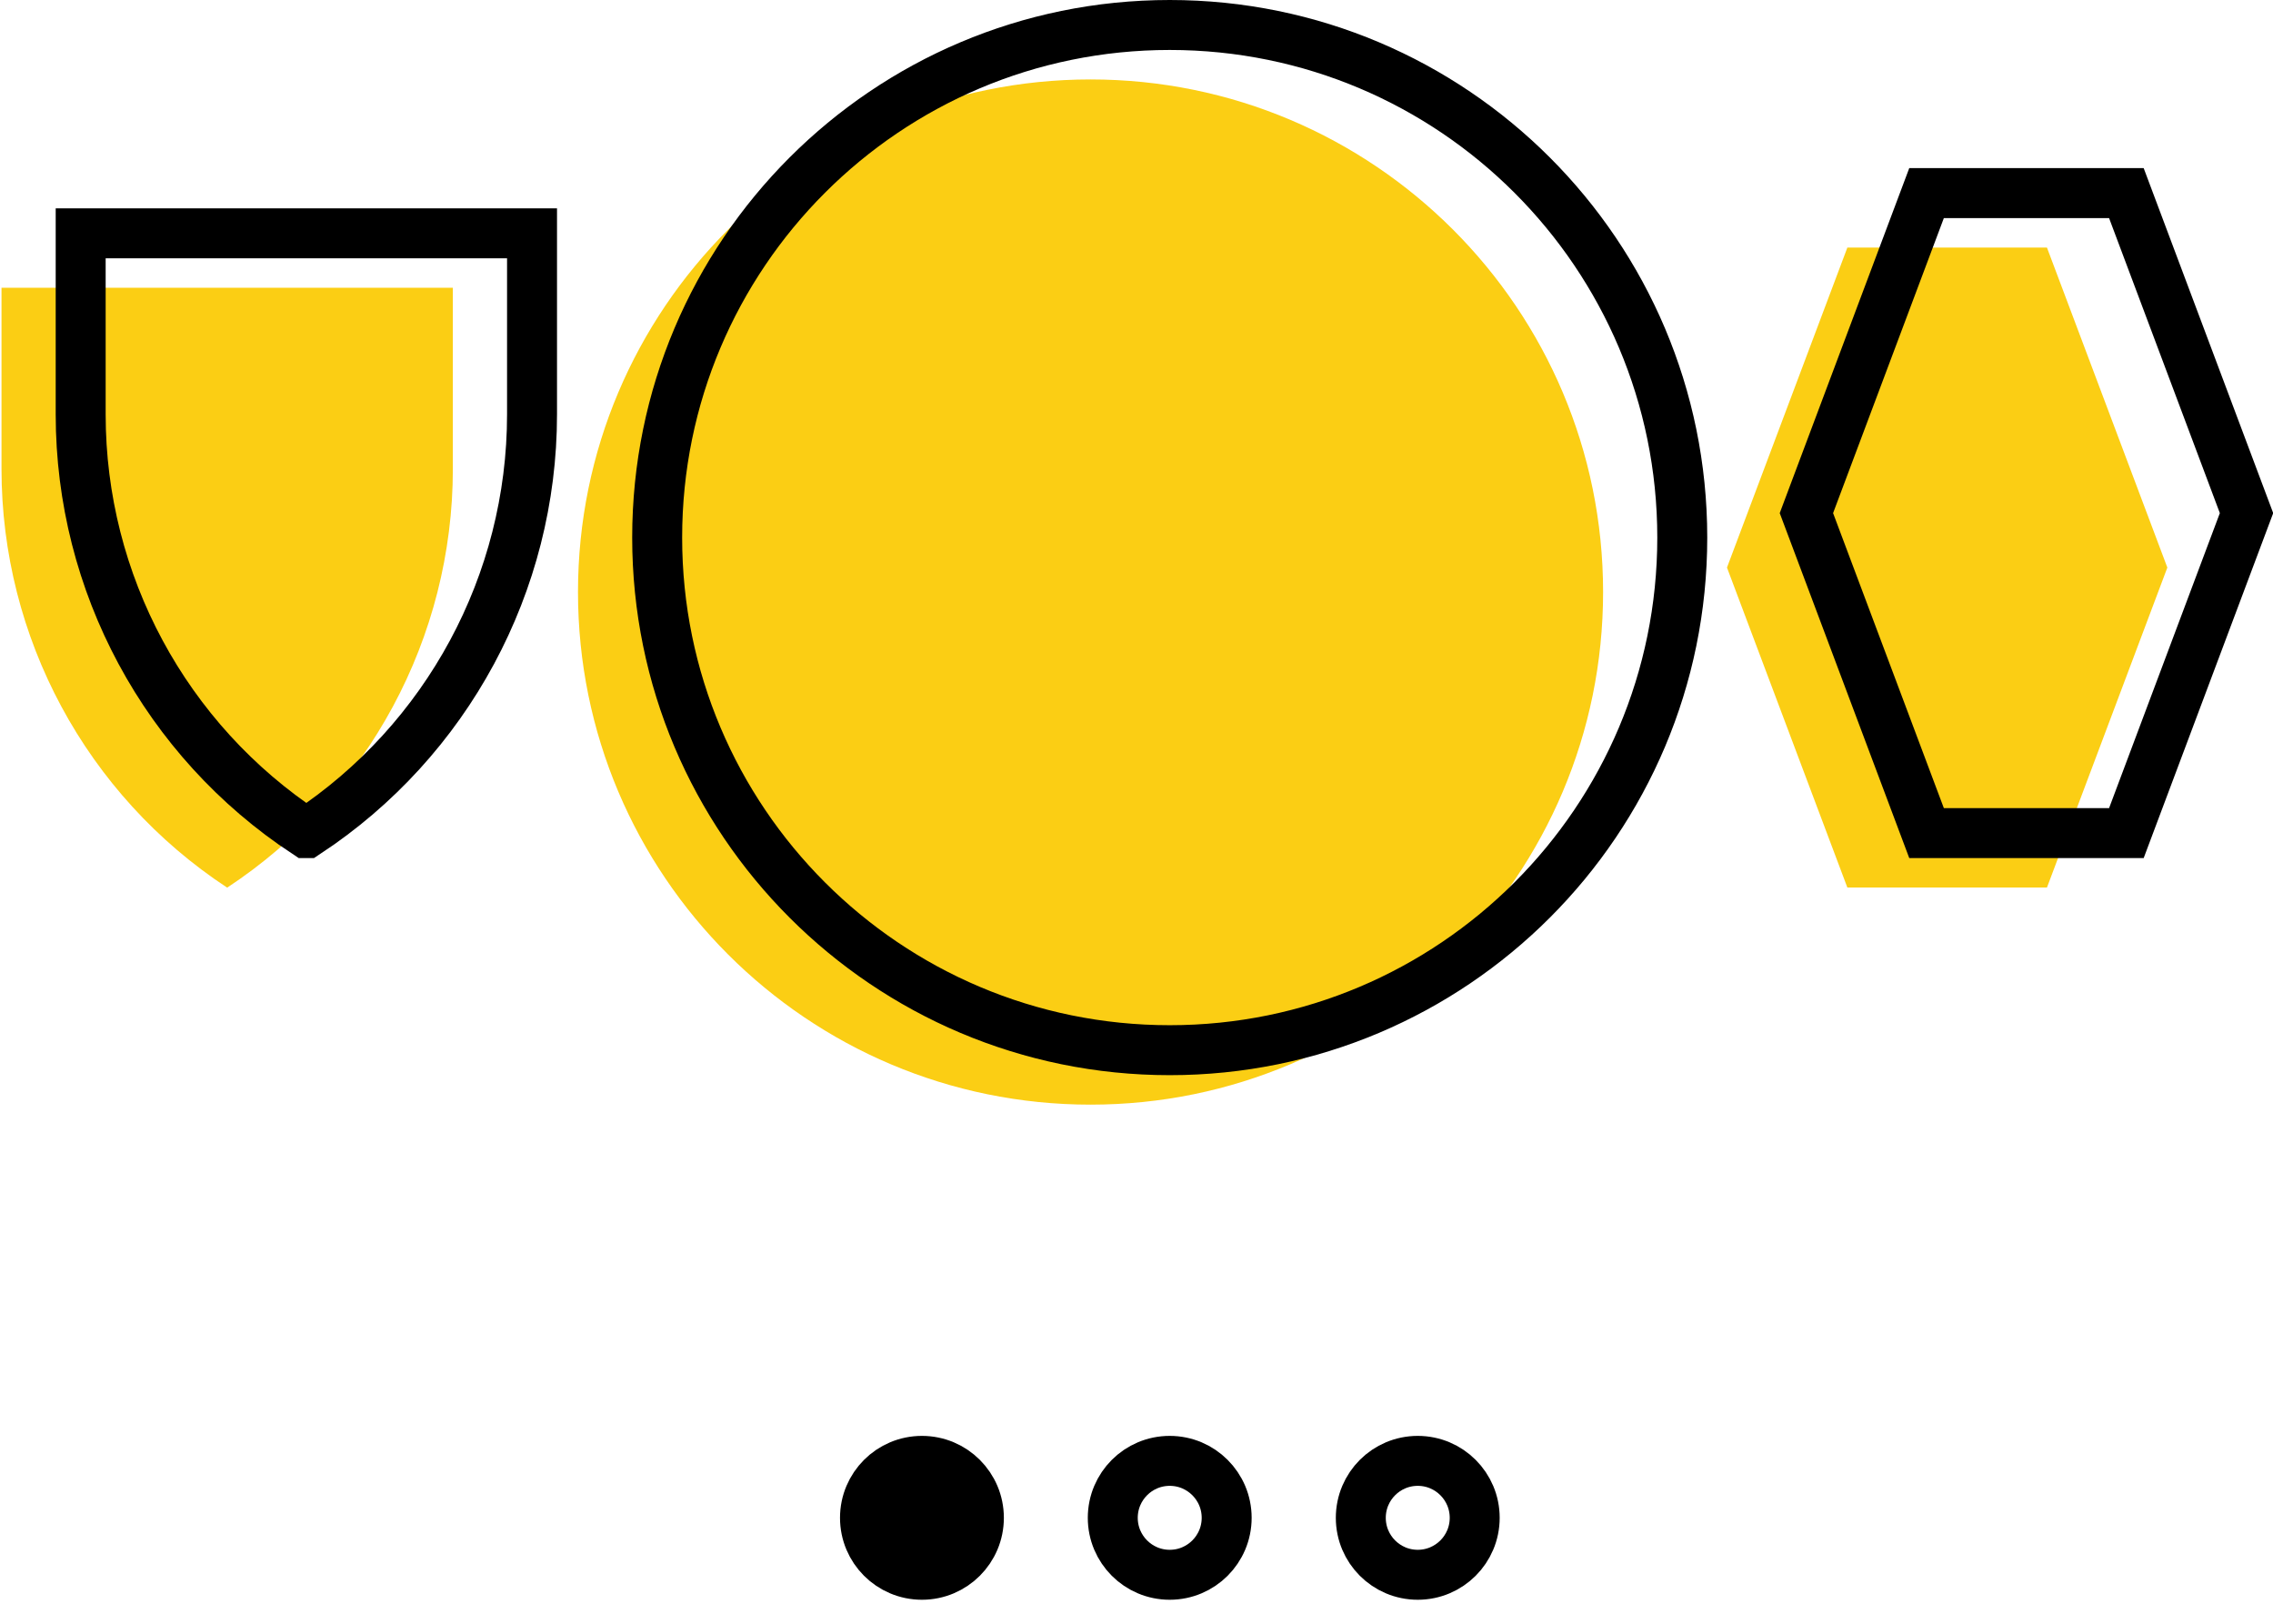 <svg width="91" height="65" viewBox="0 0 91 65" fill="none" xmlns="http://www.w3.org/2000/svg">
<path d="M43.66 44.22C54.993 44.22 64.18 35.033 64.18 23.7C64.18 12.367 54.993 3.18 43.66 3.18C32.327 3.18 23.14 12.367 23.14 23.7C23.14 35.033 32.327 44.22 43.66 44.22Z" fill="#FBCE14"/>
<path d="M9.09 35.53C3.45 31.82 0.06 25.52 0.06 18.77V11.52H18.13V18.77C18.13 25.52 14.73 31.82 9.1 35.53H9.09Z" fill="#FBCE14"/>
<path d="M81.95 9.91H73.96L69.14 22.72L73.96 35.53H81.95L86.77 22.72L81.95 9.91Z" fill="#FBCE14"/>
<path d="M46.83 42.04C58.163 42.04 67.35 32.853 67.35 21.52C67.35 10.187 58.163 1 46.83 1C35.497 1 26.31 10.187 26.31 21.52C26.31 32.853 35.497 42.04 46.83 42.04Z" stroke="black" stroke-width="2" stroke-miterlimit="10"/>
<path d="M12.26 33.35C6.62 29.64 3.23 23.34 3.23 16.59V9.34H21.3V16.59C21.3 23.34 17.9 29.64 12.27 33.35H12.26Z" stroke="black" stroke-width="2" stroke-miterlimit="10"/>
<path d="M85.13 7.73H77.13L72.32 20.54L77.13 33.35H85.13L89.94 20.54L85.13 7.73Z" stroke="black" stroke-width="2" stroke-miterlimit="10"/>
<path d="M36.91 63.04C38.169 63.04 39.19 62.019 39.19 60.76C39.19 59.501 38.169 58.48 36.91 58.48C35.651 58.48 34.63 59.501 34.63 60.76C34.63 62.019 35.651 63.04 36.91 63.04Z" fill="black" stroke="black" stroke-width="2" stroke-miterlimit="10"/>
<path d="M46.83 63.04C48.089 63.04 49.11 62.019 49.11 60.76C49.11 59.501 48.089 58.48 46.83 58.48C45.571 58.48 44.55 59.501 44.55 60.76C44.55 62.019 45.571 63.04 46.83 63.04Z" stroke="black" stroke-width="2" stroke-miterlimit="10"/>
<path d="M56.76 63.04C58.019 63.04 59.04 62.019 59.04 60.76C59.04 59.501 58.019 58.48 56.76 58.48C55.501 58.48 54.48 59.501 54.48 60.76C54.48 62.019 55.501 63.04 56.76 63.04Z" stroke="black" stroke-width="2" stroke-miterlimit="10"/>
</svg>

